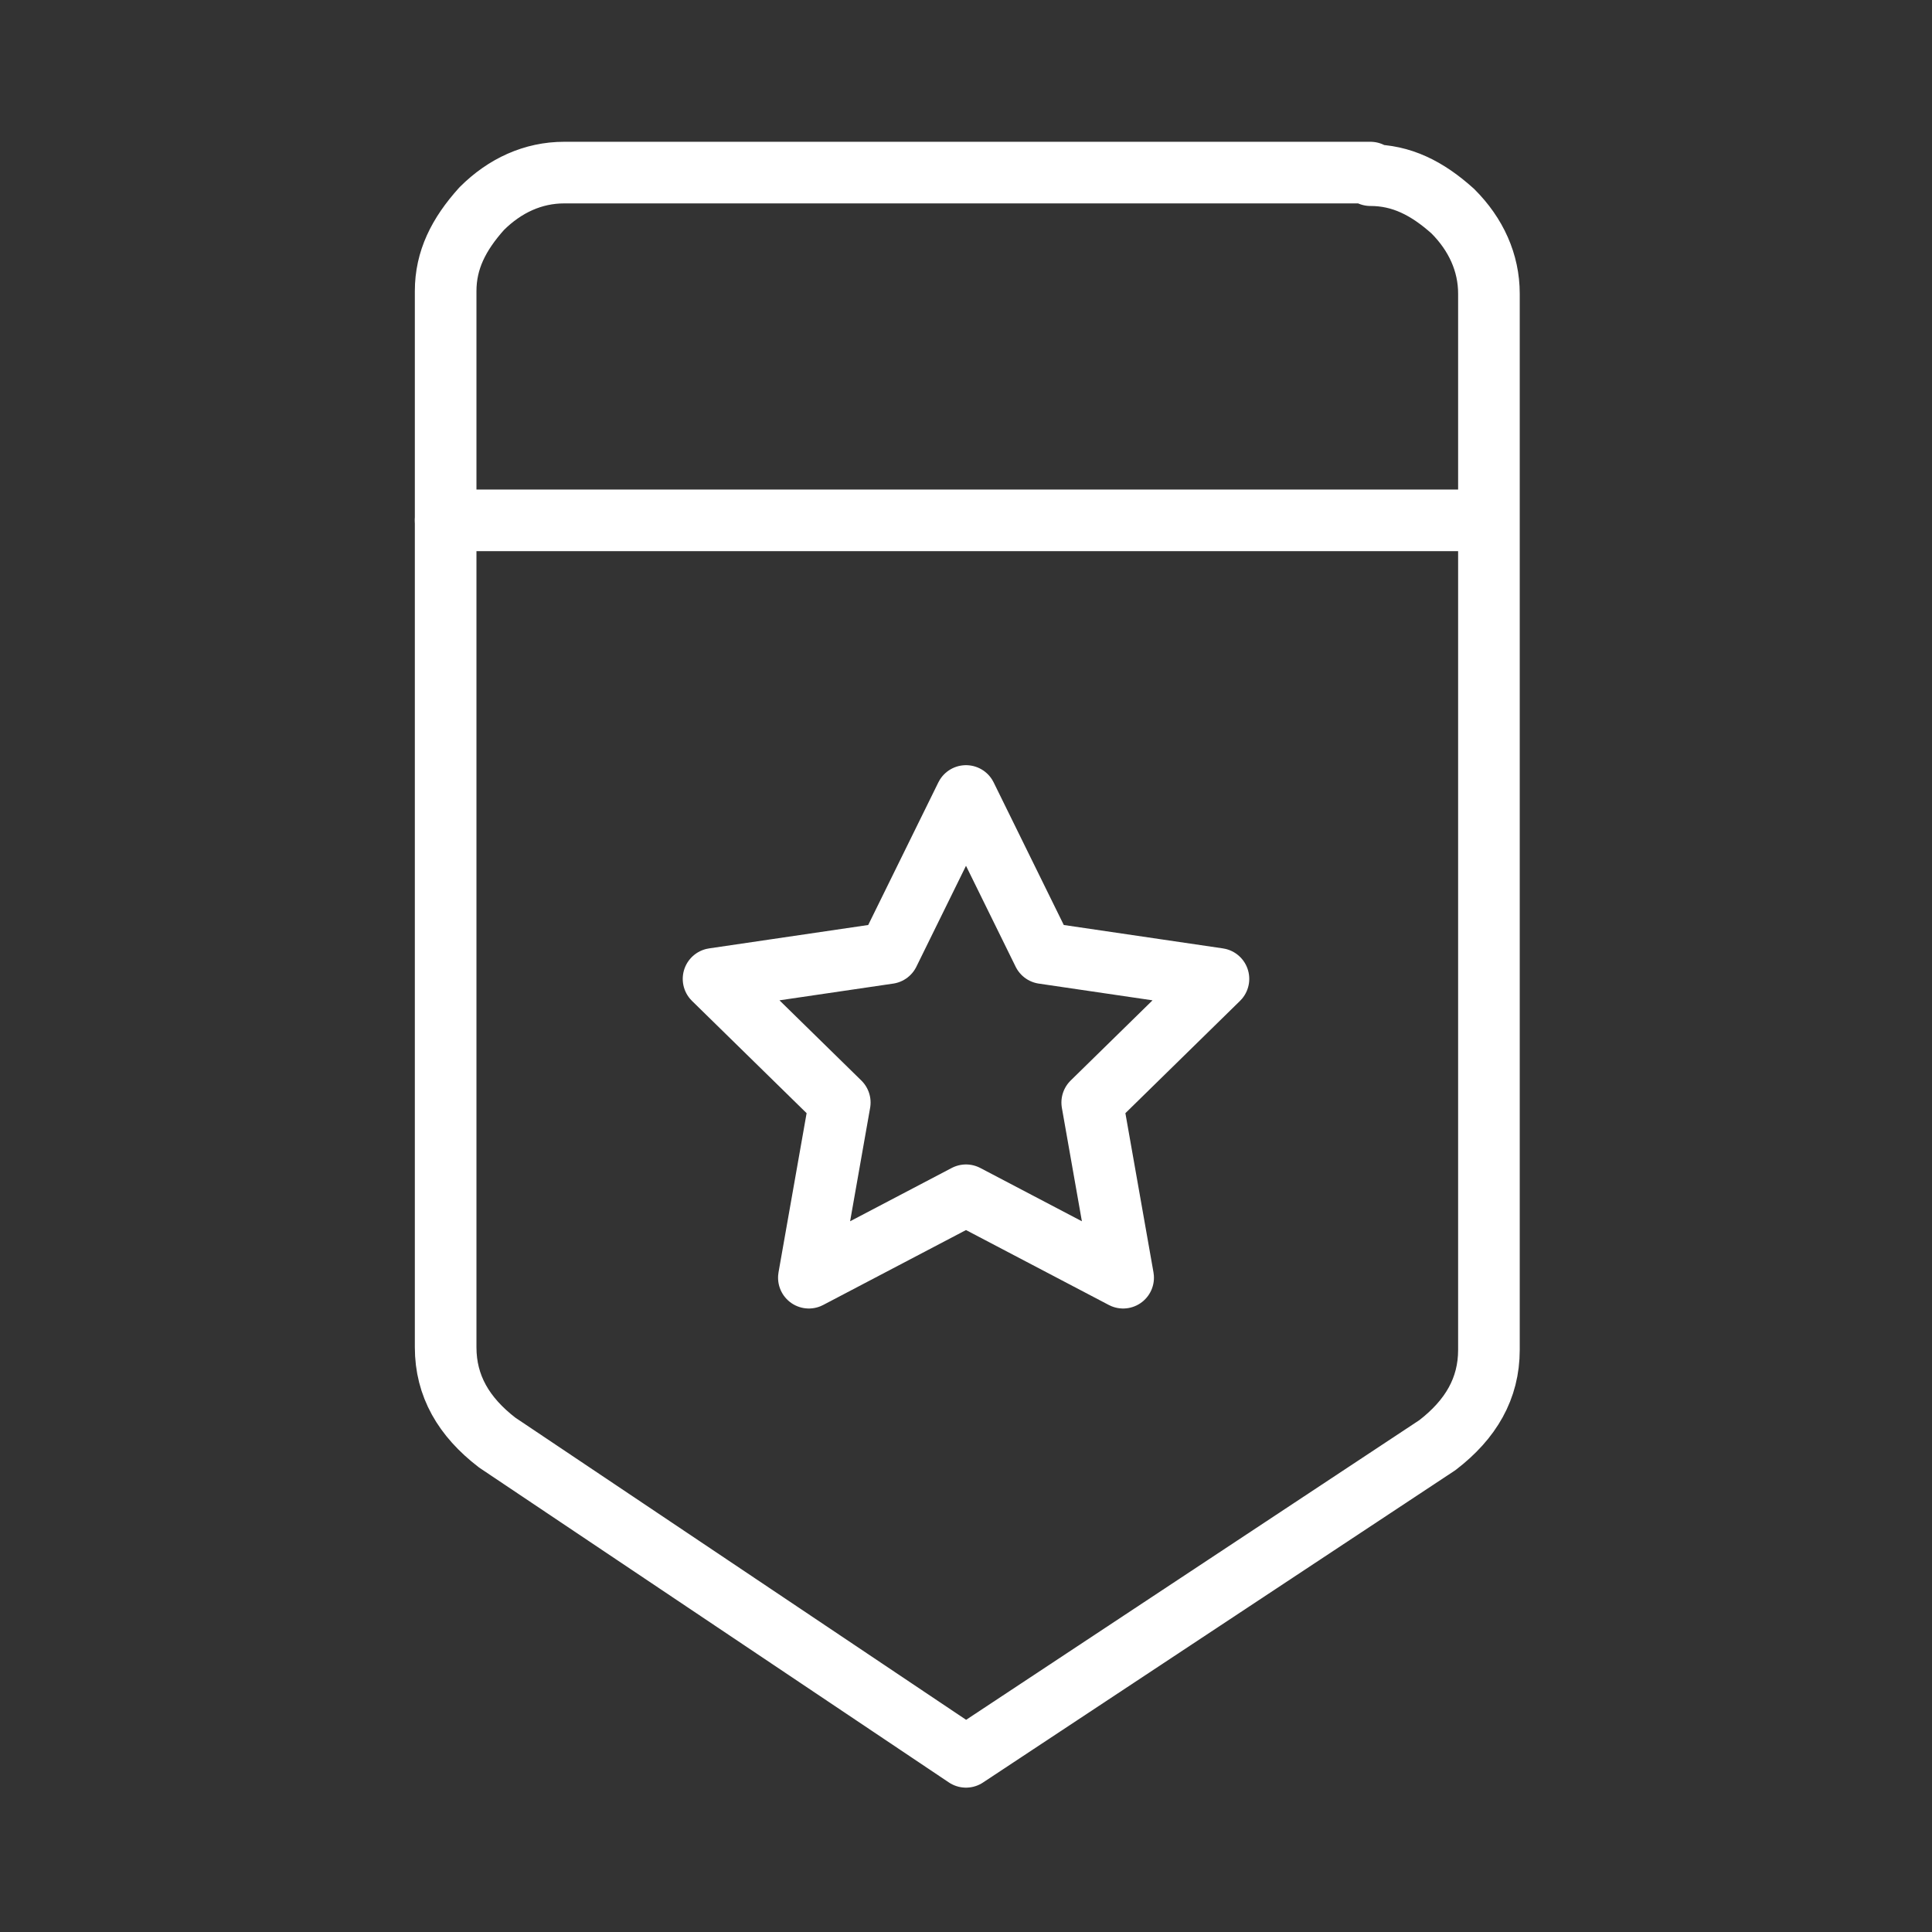 <?xml version="1.0" encoding="utf-8"?>
<!-- Generator: Adobe Illustrator 26.5.0, SVG Export Plug-In . SVG Version: 6.00 Build 0)  -->
<svg version="1.1" id="Layer_1" xmlns="http://www.w3.org/2000/svg" xmlns:xlink="http://www.w3.org/1999/xlink" x="0px" y="0px"
	 viewBox="0 0 75 75" style="enable-background:new 0 0 75 75;" xml:space="preserve">
<rect x="0" y="0" width="75" height="75" fill="#333333" stroke="none"/>
<style type="text/css">
	.st0{fill:#EBEBEB;}
	.st1{opacity:0.15;}
	.st2{fill:url(#SVGID_00000121997676351412840180000007257262231054466692_);}
	.st3{fill:url(#SVGID_00000119817836987891118570000007315562932031694213_);}
	.st4{fill:none;stroke:#FFFFFF;stroke-width:2;stroke-linecap:round;stroke-linejoin:round;}
	.st5{fill-rule:evenodd;clip-rule:evenodd;fill:#F15C22;}
	.st6{fill:none;}
	.st7{fill:#FFFFFF;}
	.st8{fill:#F15C22;}
	.st9{fill:#333333;}
	.st10{fill:#666666;}
	.st11{fill:#999999;}
	.st12{fill:#CCCCCC;}
	.st13{fill:none;stroke:#000000;stroke-miterlimit:10;}
	.st14{fill:none;stroke:#333333;stroke-miterlimit:10;}
	.st15{opacity:0.8;}
	.st16{fill:none;stroke:#000000;stroke-linecap:round;stroke-miterlimit:10;}
	.st17{fill:url(#SVGID_00000139983477220504944960000002150774682013868989_);}
	.st18{fill:url(#SVGID_00000087411564066137661290000015986235416415622555_);}
	.st19{fill:url(#SVGID_00000050626447445564603680000010150526596468230281_);}
	.st20{fill:url(#SVGID_00000058551889840827440810000005343686146908696246_);}
	.st21{fill:none;stroke:#FFFFFF;stroke-width:2.392;stroke-linecap:round;stroke-linejoin:round;}
	.st22{fill:none;stroke:#000000;stroke-linecap:round;stroke-linejoin:round;stroke-miterlimit:10;}
	.st23{fill:#FFFFFF;stroke:#999999;stroke-width:0.966;stroke-miterlimit:10;}
	.st24{fill:none;stroke:#999999;stroke-width:0.796;stroke-miterlimit:10;}
	.st25{fill:none;stroke:#999999;stroke-width:0.796;stroke-linecap:round;stroke-linejoin:round;stroke-miterlimit:10;}
	.st26{fill:#FFFFFF;stroke:#999999;stroke-width:1.195;stroke-miterlimit:10;}
	.st27{fill:none;stroke:#999999;stroke-miterlimit:10;}
	.st28{fill:none;stroke:#999999;stroke-linecap:round;stroke-linejoin:round;stroke-miterlimit:10;}
	.st29{opacity:0.35;}
	.st30{fill:none;stroke:#FFFFFF;stroke-width:2.788;stroke-miterlimit:10;}
	.st31{opacity:0.5;fill:none;stroke:#FFFFFF;stroke-miterlimit:10;}
	.st32{fill:none;stroke:#F15C22;stroke-width:2;stroke-miterlimit:10;}
	.st33{fill:#FFFFFF;stroke:#FFFFFF;stroke-width:0.796;stroke-linecap:round;stroke-linejoin:round;stroke-miterlimit:10;}
	.st34{opacity:0.5;fill:#FFFFFF;}
</style>
<g>
	<g>
		<path class="st21" d="M53.2,6.8c1.2,0,2.2,0.5,3.2,1.4c0.9,0.9,1.4,2,1.4,3.2v41c0,1.5-0.7,2.7-2,3.7L37.5,68.2L19.3,56
			c-1.3-1-2-2.2-2-3.7v-41c0-1.2,0.5-2.2,1.4-3.2c0.9-0.9,2-1.4,3.2-1.4H53.2z"/>
	</g>
	<line class="st21" x1="17.3" y1="20.2" x2="57.7" y2="20.2"/>
	<polygon class="st21" points="37.5,30.9 40.5,37 47.3,38 42.4,42.8 43.6,49.6 37.5,46.4 31.4,49.6 32.6,42.8 27.7,38 34.5,37 	"/>
</g>
</svg>
